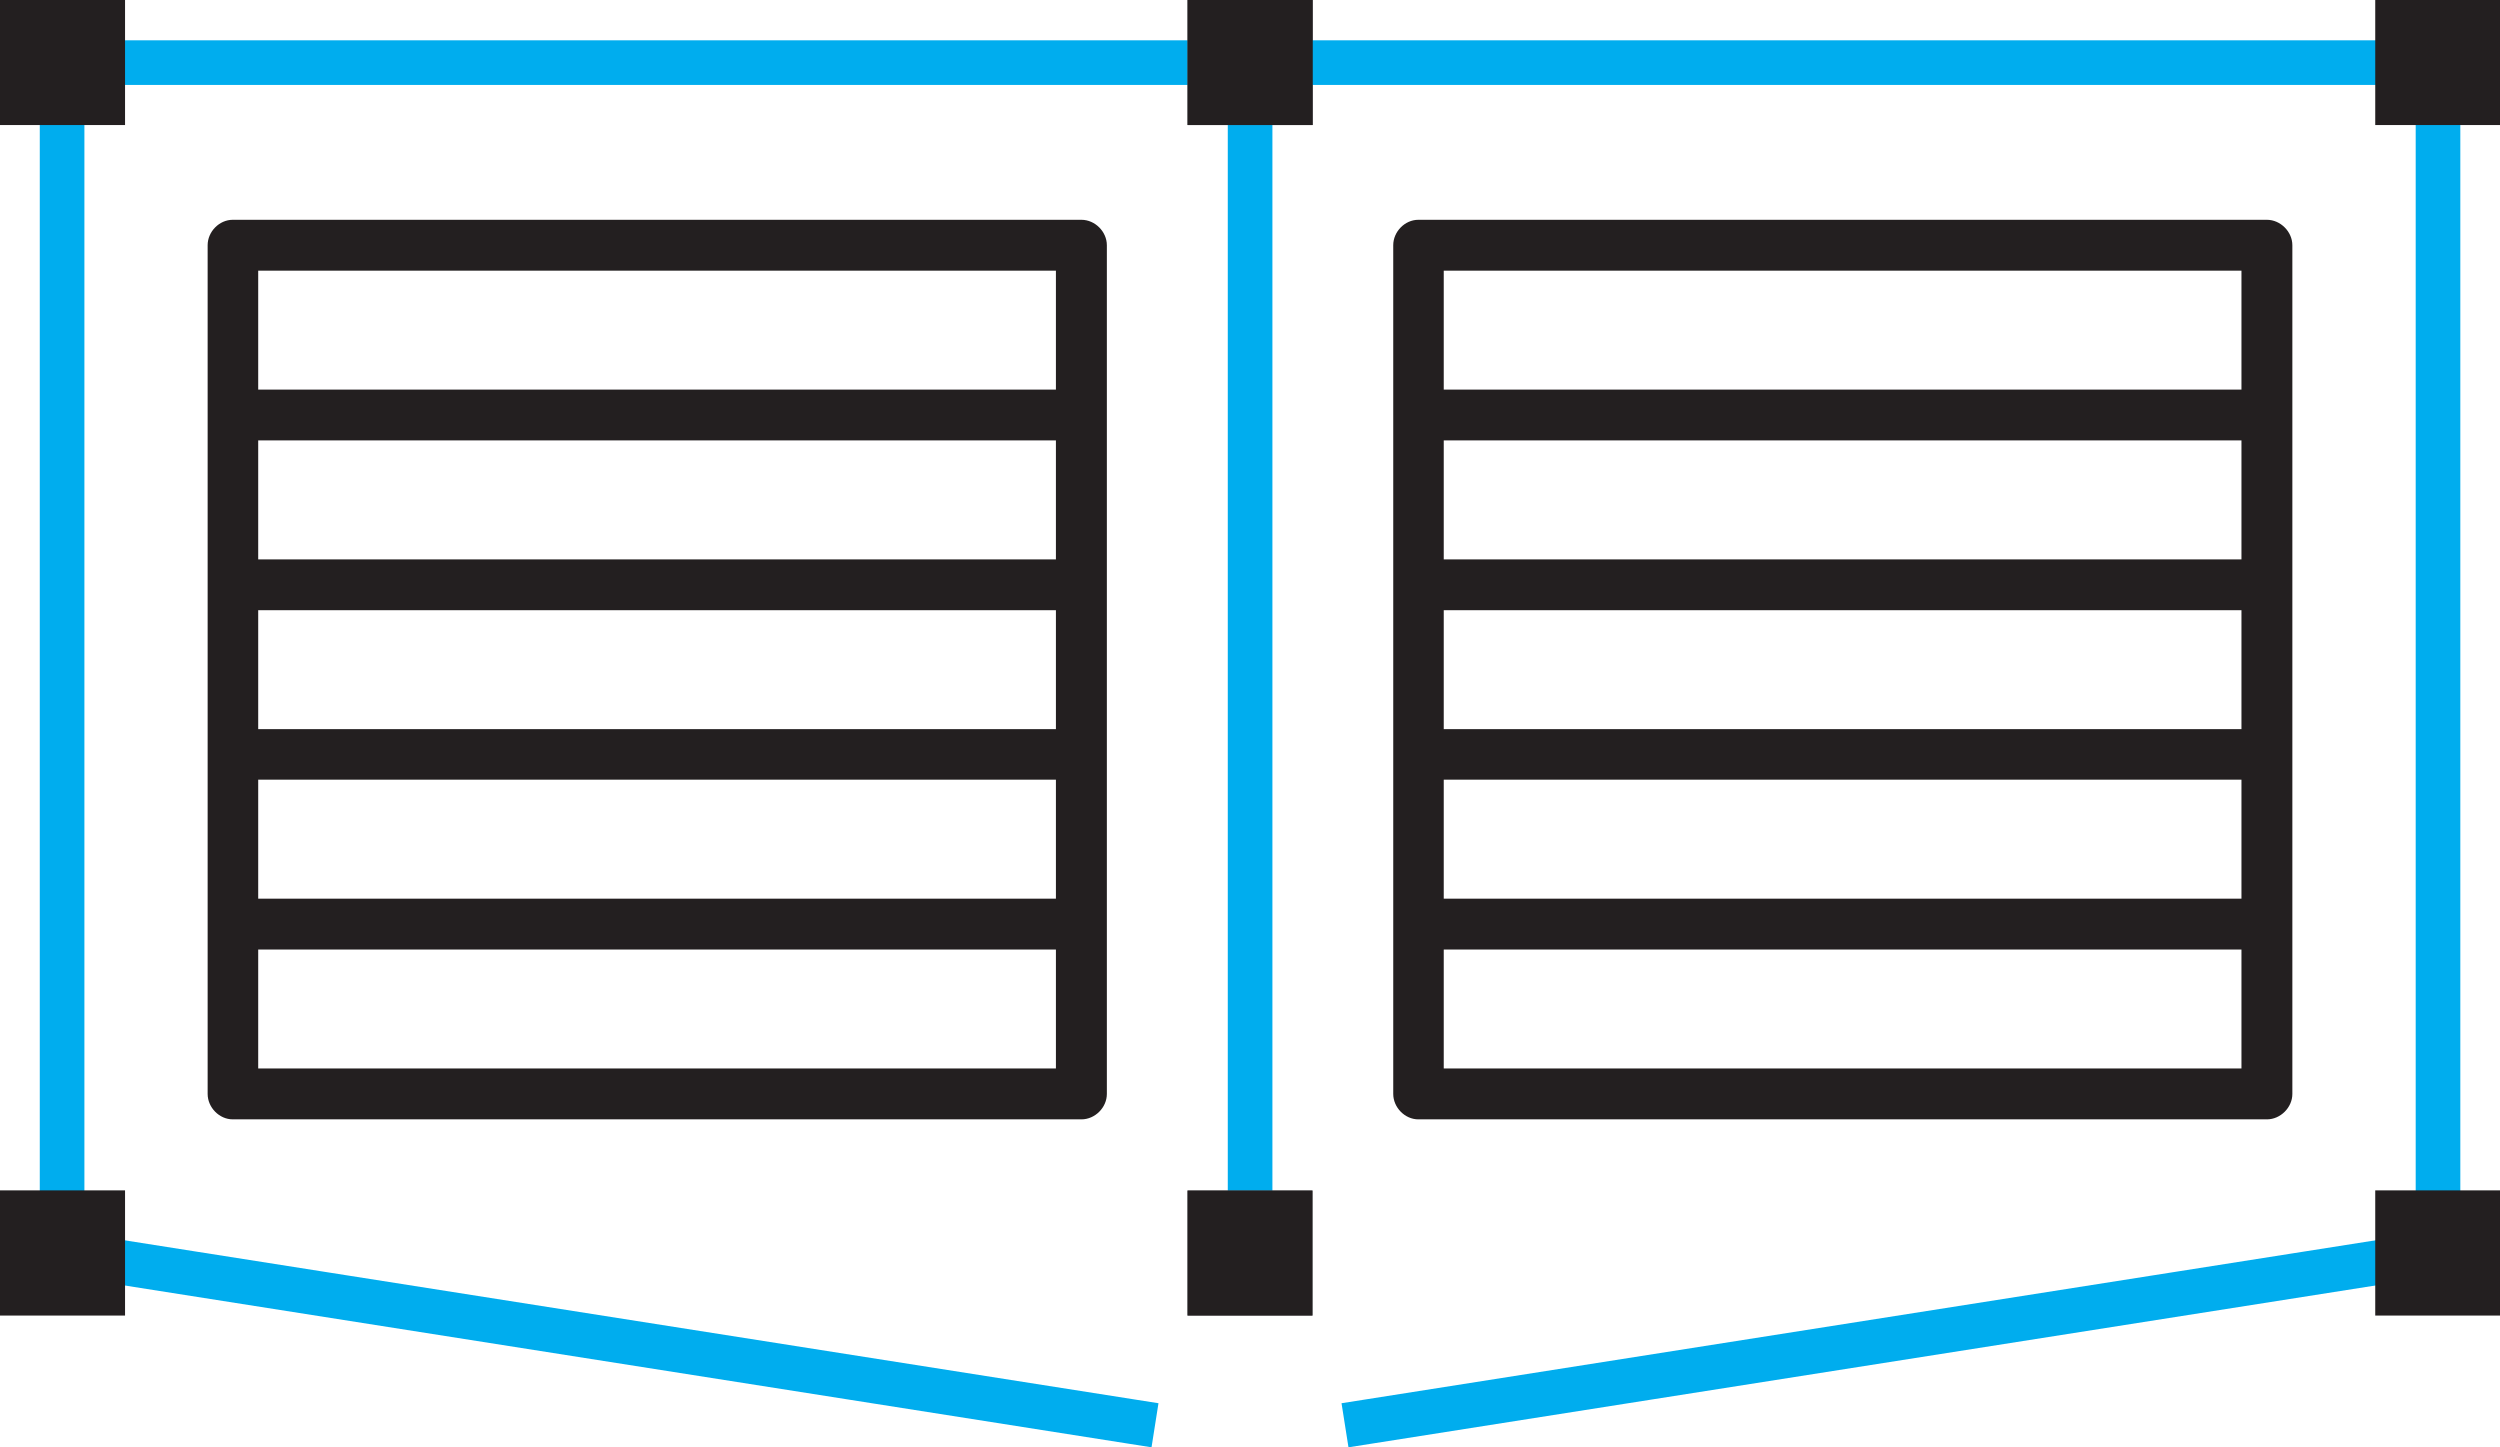 <?xml version="1.0" encoding="utf-8"?>
<!-- Generator: Adobe Illustrator 16.0.0, SVG Export Plug-In . SVG Version: 6.00 Build 0)  -->
<!DOCTYPE svg PUBLIC "-//W3C//DTD SVG 1.1//EN" "http://www.w3.org/Graphics/SVG/1.1/DTD/svg11.dtd">
<svg version="1.1" id="Layer_1" xmlns="http://www.w3.org/2000/svg" xmlns:xlink="http://www.w3.org/1999/xlink" x="0px" y="0px"
	 width="51.82px" height="30px" viewBox="0 0 51.82 30" enable-background="new 0 0 51.82 30" xml:space="preserve">
<g>
	
		<line fill="none" stroke="#00ADEE" stroke-width="0.925" stroke-linecap="square" stroke-miterlimit="3.864" x1="25.912" y1="2.008" x2="25.912" y2="26.68"/>
	<g>
		<defs>
			<rect id="SVGID_215_" width="51.82" height="30"/>
		</defs>
		<clipPath id="SVGID_2_">
			<use xlink:href="#SVGID_215_"  overflow="visible"/>
		</clipPath>
		
			<path clip-path="url(#SVGID_2_)" fill="none" stroke="#00ADEE" stroke-width="0.925" stroke-linecap="square" stroke-miterlimit="3.864" d="
			M1.287,1.298v24.674 M1.287,25.973l22.197,3.498"/>
		
			<line clip-path="url(#SVGID_2_)" fill="none" stroke="#00ADEE" stroke-width="0.925" stroke-linecap="square" stroke-miterlimit="3.864" x1="1.287" y1="1.298" x2="25.963" y2="1.298"/>
	</g>
	<rect x="24.615" fill="#6D6E70" width="2.59" height="2.592"/>
	<rect fill="#231F20" width="2.592" height="2.592"/>
	<rect y="24.674" fill="#231F20" width="2.592" height="2.595"/>
	<rect x="24.615" y="24.677" fill="#6D6E70" width="2.59" height="2.592"/>
	<g>
		<defs>
			<rect id="SVGID_217_" width="51.82" height="30"/>
		</defs>
		<clipPath id="SVGID_4_">
			<use xlink:href="#SVGID_217_"  overflow="visible"/>
		</clipPath>
		
			<path clip-path="url(#SVGID_4_)" fill="none" stroke="#00ADEE" stroke-width="0.925" stroke-linecap="square" stroke-miterlimit="3.864" d="
			M50.535,25.973V1.296 M28.336,29.471l22.199-3.498"/>
		
			<line clip-path="url(#SVGID_4_)" fill="none" stroke="#00ADEE" stroke-width="0.925" stroke-linecap="square" stroke-miterlimit="3.864" x1="25.861" y1="1.298" x2="50.533" y2="1.298"/>
	</g>
	<rect x="24.615" fill="#231F20" width="2.596" height="2.592"/>
	<rect x="49.234" fill="#231F20" width="2.586" height="2.592"/>
	<rect x="49.234" y="24.674" fill="#231F20" width="2.586" height="2.595"/>
	<rect x="24.615" y="24.677" fill="#231F20" width="2.59" height="2.592"/>
	<g>
		<defs>
			<rect id="SVGID_219_" width="51.82" height="30"/>
		</defs>
		<clipPath id="SVGID_6_">
			<use xlink:href="#SVGID_219_"  overflow="visible"/>
		</clipPath>
		<path clip-path="url(#SVGID_6_)" fill="#231F20" d="M29.926,8.075h16.535V5.61H29.926V8.075z M29.926,22.147h16.535v-2.465H29.926
			V22.147z M29.926,18.628h16.535v-2.467H29.926V18.628z M29.926,15.113h16.535v-2.465H29.926V15.113z M47.516,8.602v3.52v3.519
			v3.515v3.519c0,0.281-0.246,0.527-0.527,0.527h-17.59c-0.279,0-0.52-0.247-0.52-0.527v-3.519v-3.515v-3.519v-3.52V5.083
			c0-0.28,0.24-0.527,0.52-0.527h17.59c0.281,0,0.527,0.247,0.527,0.527V8.602z M29.926,11.595h16.535V9.129H29.926V11.595z"/>
		<path clip-path="url(#SVGID_6_)" fill="#231F20" d="M5.352,8.075h16.535V5.61H5.352V8.075z M5.352,22.147h16.535v-2.465H5.352
			V22.147z M5.352,18.628h16.535v-2.467H5.352V18.628z M5.352,15.113h16.535v-2.465H5.352V15.113z M22.943,8.602v3.52v3.519v3.515
			v3.519c0,0.281-0.244,0.527-0.527,0.527H4.824c-0.279,0-0.52-0.247-0.52-0.527v-3.519v-3.515v-3.519v-3.52V5.083
			c0-0.28,0.24-0.527,0.52-0.527h17.592c0.283,0,0.527,0.247,0.527,0.527V8.602z M5.352,11.595h16.535V9.129H5.352V11.595z"/>
	</g>
</g>
</svg>

